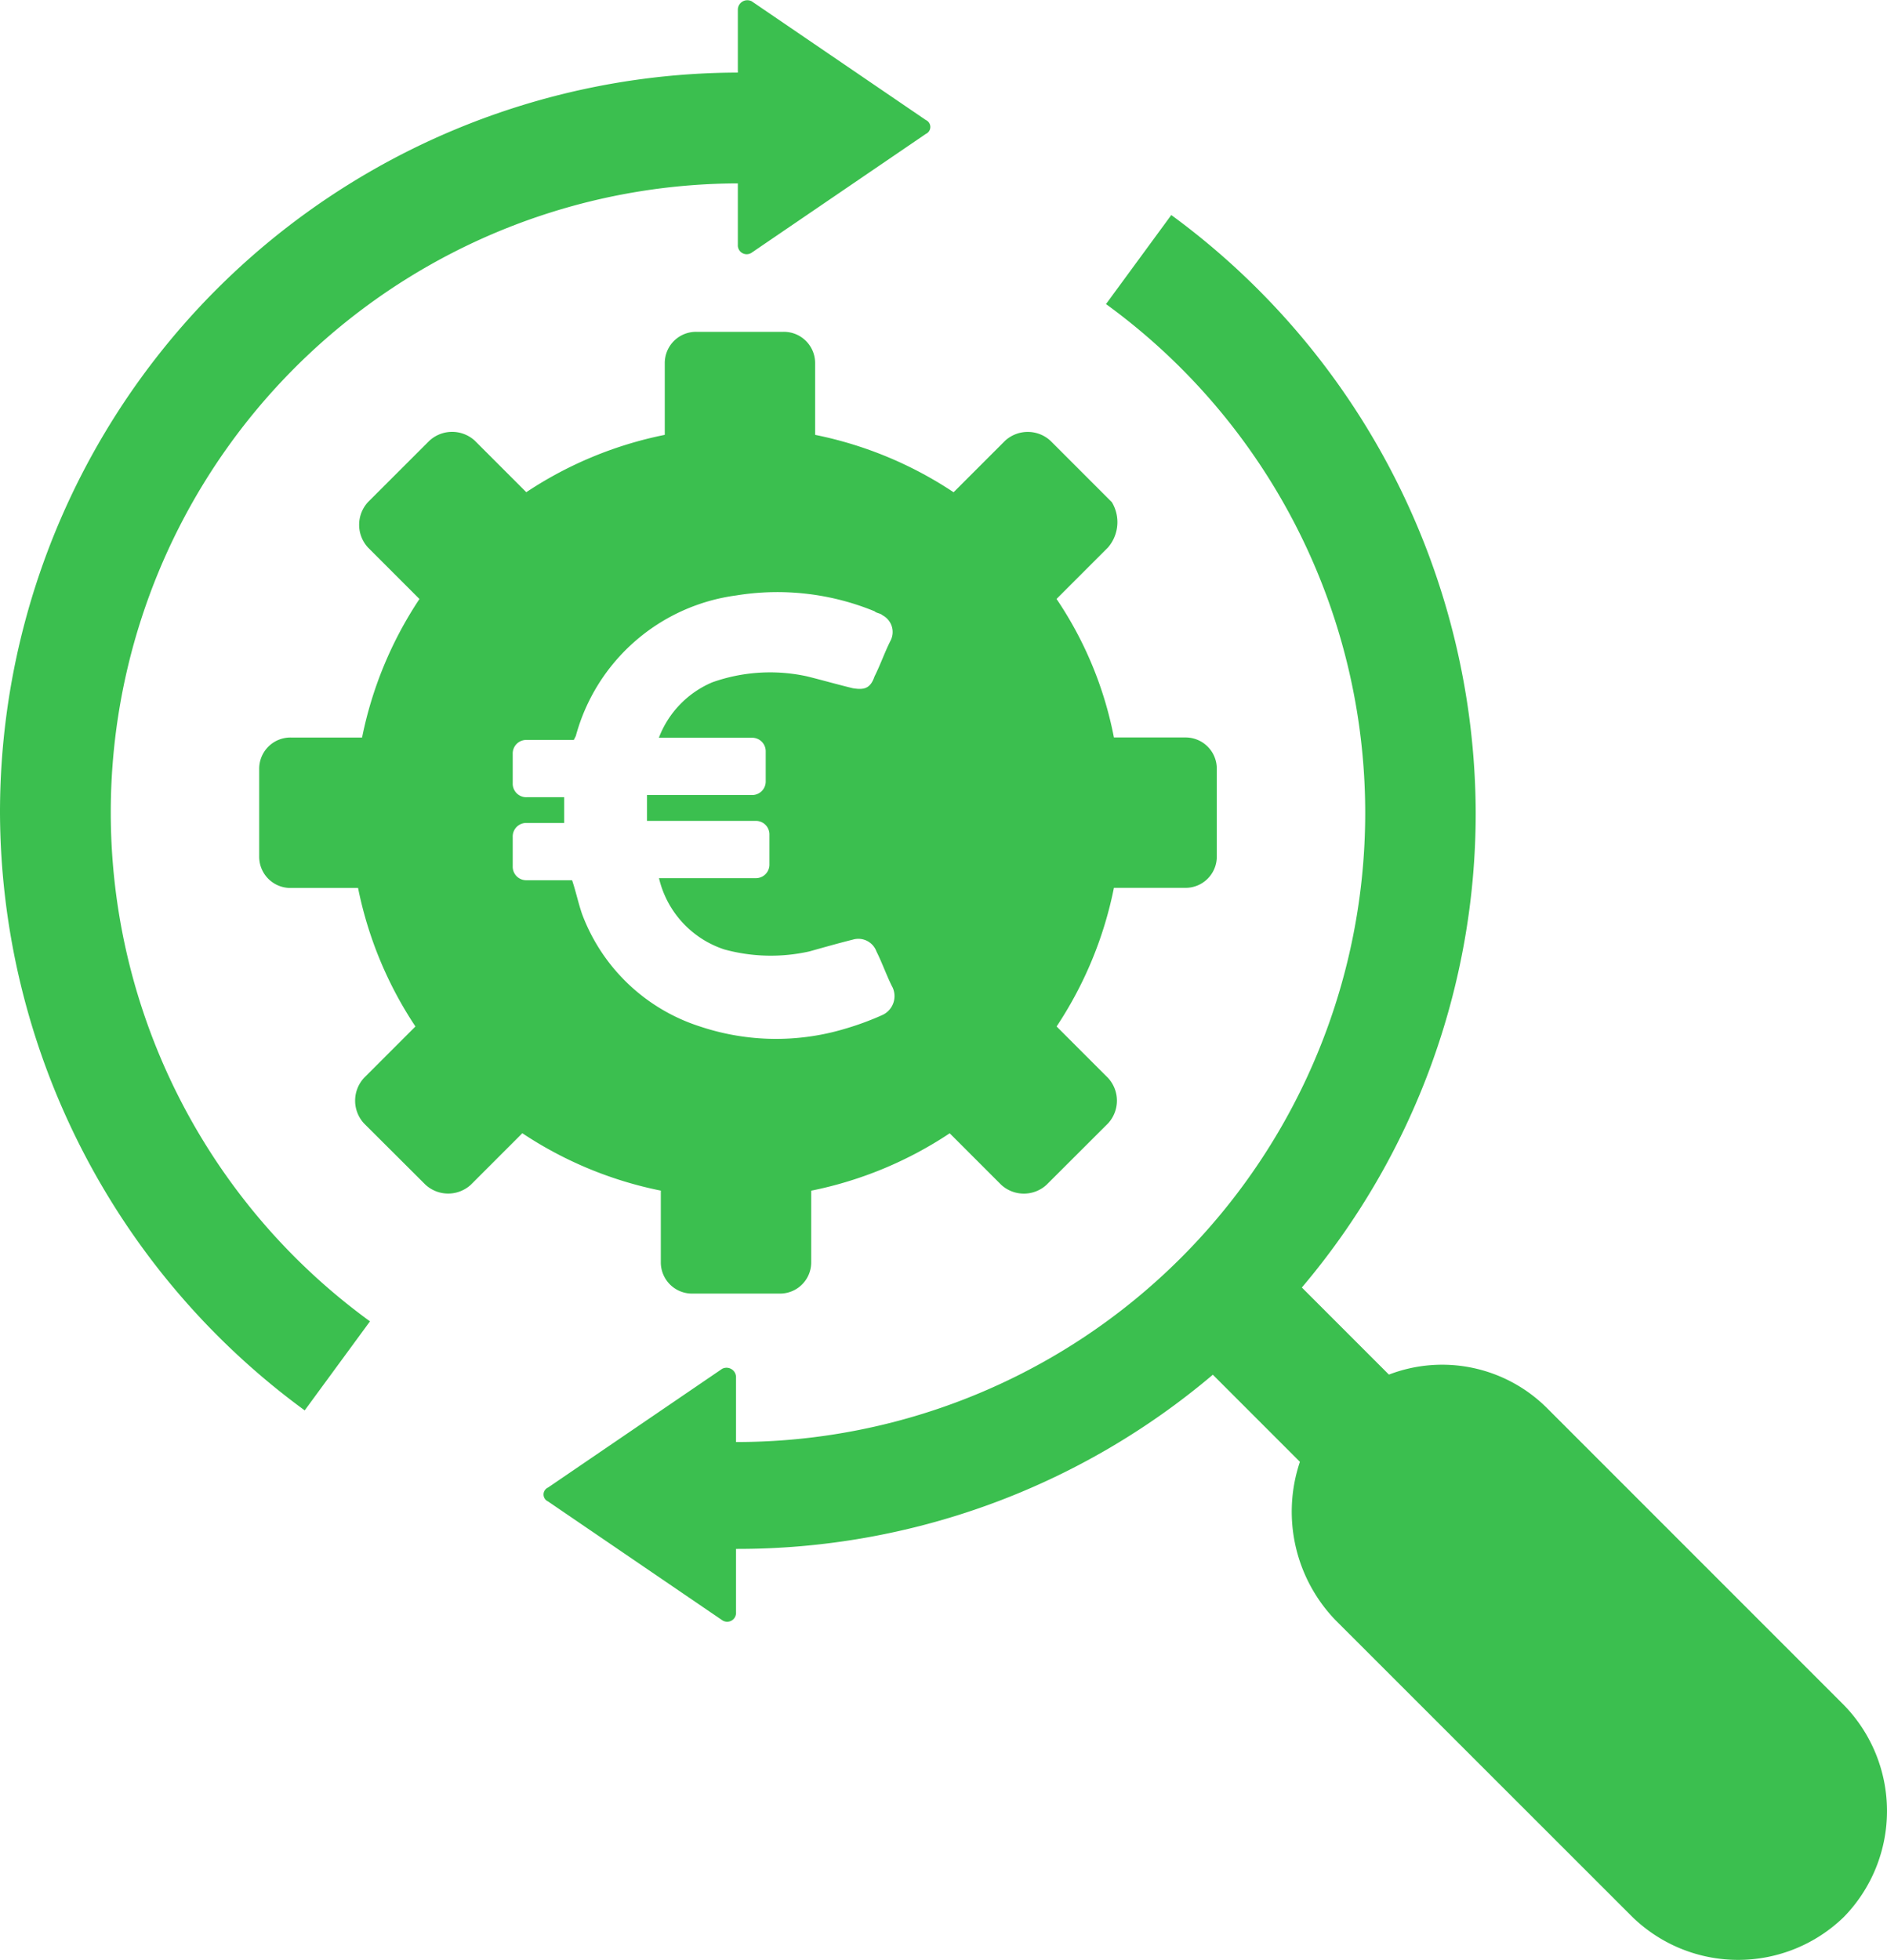 <svg xmlns="http://www.w3.org/2000/svg" width="31.968" height="33.197" viewBox="0 0 31.968 33.197"><g id="noun_Pricing_429623" transform="translate(78.7 -83.435)"><path id="Tracé_35563" data-name="Tracé 35563" d="M2.3,14.2A12.531,12.531,0,0,1,14.8,1.664V.591a.161.161,0,0,1,.235-.134l2.95,2.011a.129.129,0,0,1,0,.235l-2.95,2.011A.15.15,0,0,1,14.8,4.58V3.541A10.654,10.654,0,0,0,8.568,22.814L7.462,24.322A12.59,12.59,0,0,1,2.3,14.2ZM24.925,27.875,29.953,32.9a2.57,2.57,0,0,0,3.586,0h0a2.57,2.57,0,0,0,0-3.586l-5.028-5.028a2.514,2.514,0,0,0-2.681-.57l-1.475-1.475A12.428,12.428,0,0,0,27.3,14.2,12.59,12.59,0,0,0,22.143,4.077L21.037,5.585a10.654,10.654,0,0,1-6.268,19.273h0V23.752a.161.161,0,0,0-.235-.134l-2.95,2.011a.129.129,0,0,0,0,.235l2.95,2.011a.15.15,0,0,0,.235-.134V26.668h0a12.45,12.45,0,0,0,8.078-2.95l1.475,1.475A2.648,2.648,0,0,0,24.925,27.875ZM21.07,9.708l-.871.871a6.335,6.335,0,0,1,.972,2.346h1.207a.529.529,0,0,1,.536.536v1.475a.529.529,0,0,1-.536.536H21.171A6.577,6.577,0,0,1,20.2,17.82l.871.871a.568.568,0,0,1,0,.771L20.031,20.5a.568.568,0,0,1-.771,0l-.871-.871a6.577,6.577,0,0,1-2.346.972v1.207a.529.529,0,0,1-.536.536H14.031a.529.529,0,0,1-.536-.536V20.6a6.577,6.577,0,0,1-2.346-.972l-.871.871a.568.568,0,0,1-.771,0L8.467,19.462a.568.568,0,0,1,0-.771l.871-.871a6.577,6.577,0,0,1-.972-2.346H7.227a.529.529,0,0,1-.536-.536V13.462a.529.529,0,0,1,.536-.536H8.434a6.577,6.577,0,0,1,.972-2.346l-.871-.871a.568.568,0,0,1,0-.771L9.574,7.9a.568.568,0,0,1,.771,0l.871.871A6.577,6.577,0,0,1,13.562,7.8V6.591a.529.529,0,0,1,.536-.536h1.475a.529.529,0,0,1,.536.536V7.8a6.577,6.577,0,0,1,2.346.972l.871-.871a.568.568,0,0,1,.771,0l1.039,1.039A.656.656,0,0,1,21.07,9.708Zm-3.654,7.441c-.1-.2-.168-.4-.268-.6a.326.326,0,0,0-.4-.2c-.268.067-.5.134-.737.2a2.987,2.987,0,0,1-1.441-.034,1.673,1.673,0,0,1-1.106-1.207H15.1a.229.229,0,0,0,.235-.235v-.5a.229.229,0,0,0-.235-.235H13.261V13.9h1.776a.229.229,0,0,0,.235-.235v-.5a.229.229,0,0,0-.235-.235H13.462a1.662,1.662,0,0,1,.905-.939,2.933,2.933,0,0,1,1.609-.1c.268.067.5.134.771.2.2.034.3,0,.369-.2.1-.2.168-.4.268-.6a.32.32,0,0,0-.134-.436c-.034-.034-.1-.034-.134-.067a4.338,4.338,0,0,0-2.346-.268,3.261,3.261,0,0,0-2.715,2.38l-.034.067h-.8a.229.229,0,0,0-.235.235v.5a.229.229,0,0,0,.235.235h.637v.436h-.637a.229.229,0,0,0-.235.235v.5a.229.229,0,0,0,.235.235h.771c.067.2.1.369.168.57a3.163,3.163,0,0,0,2.011,1.911,4.061,4.061,0,0,0,2.447.034,4.887,4.887,0,0,0,.637-.235A.352.352,0,0,0,17.417,17.149Z" transform="translate(-81 83)" fill="#3bbf4f"></path></g></svg>